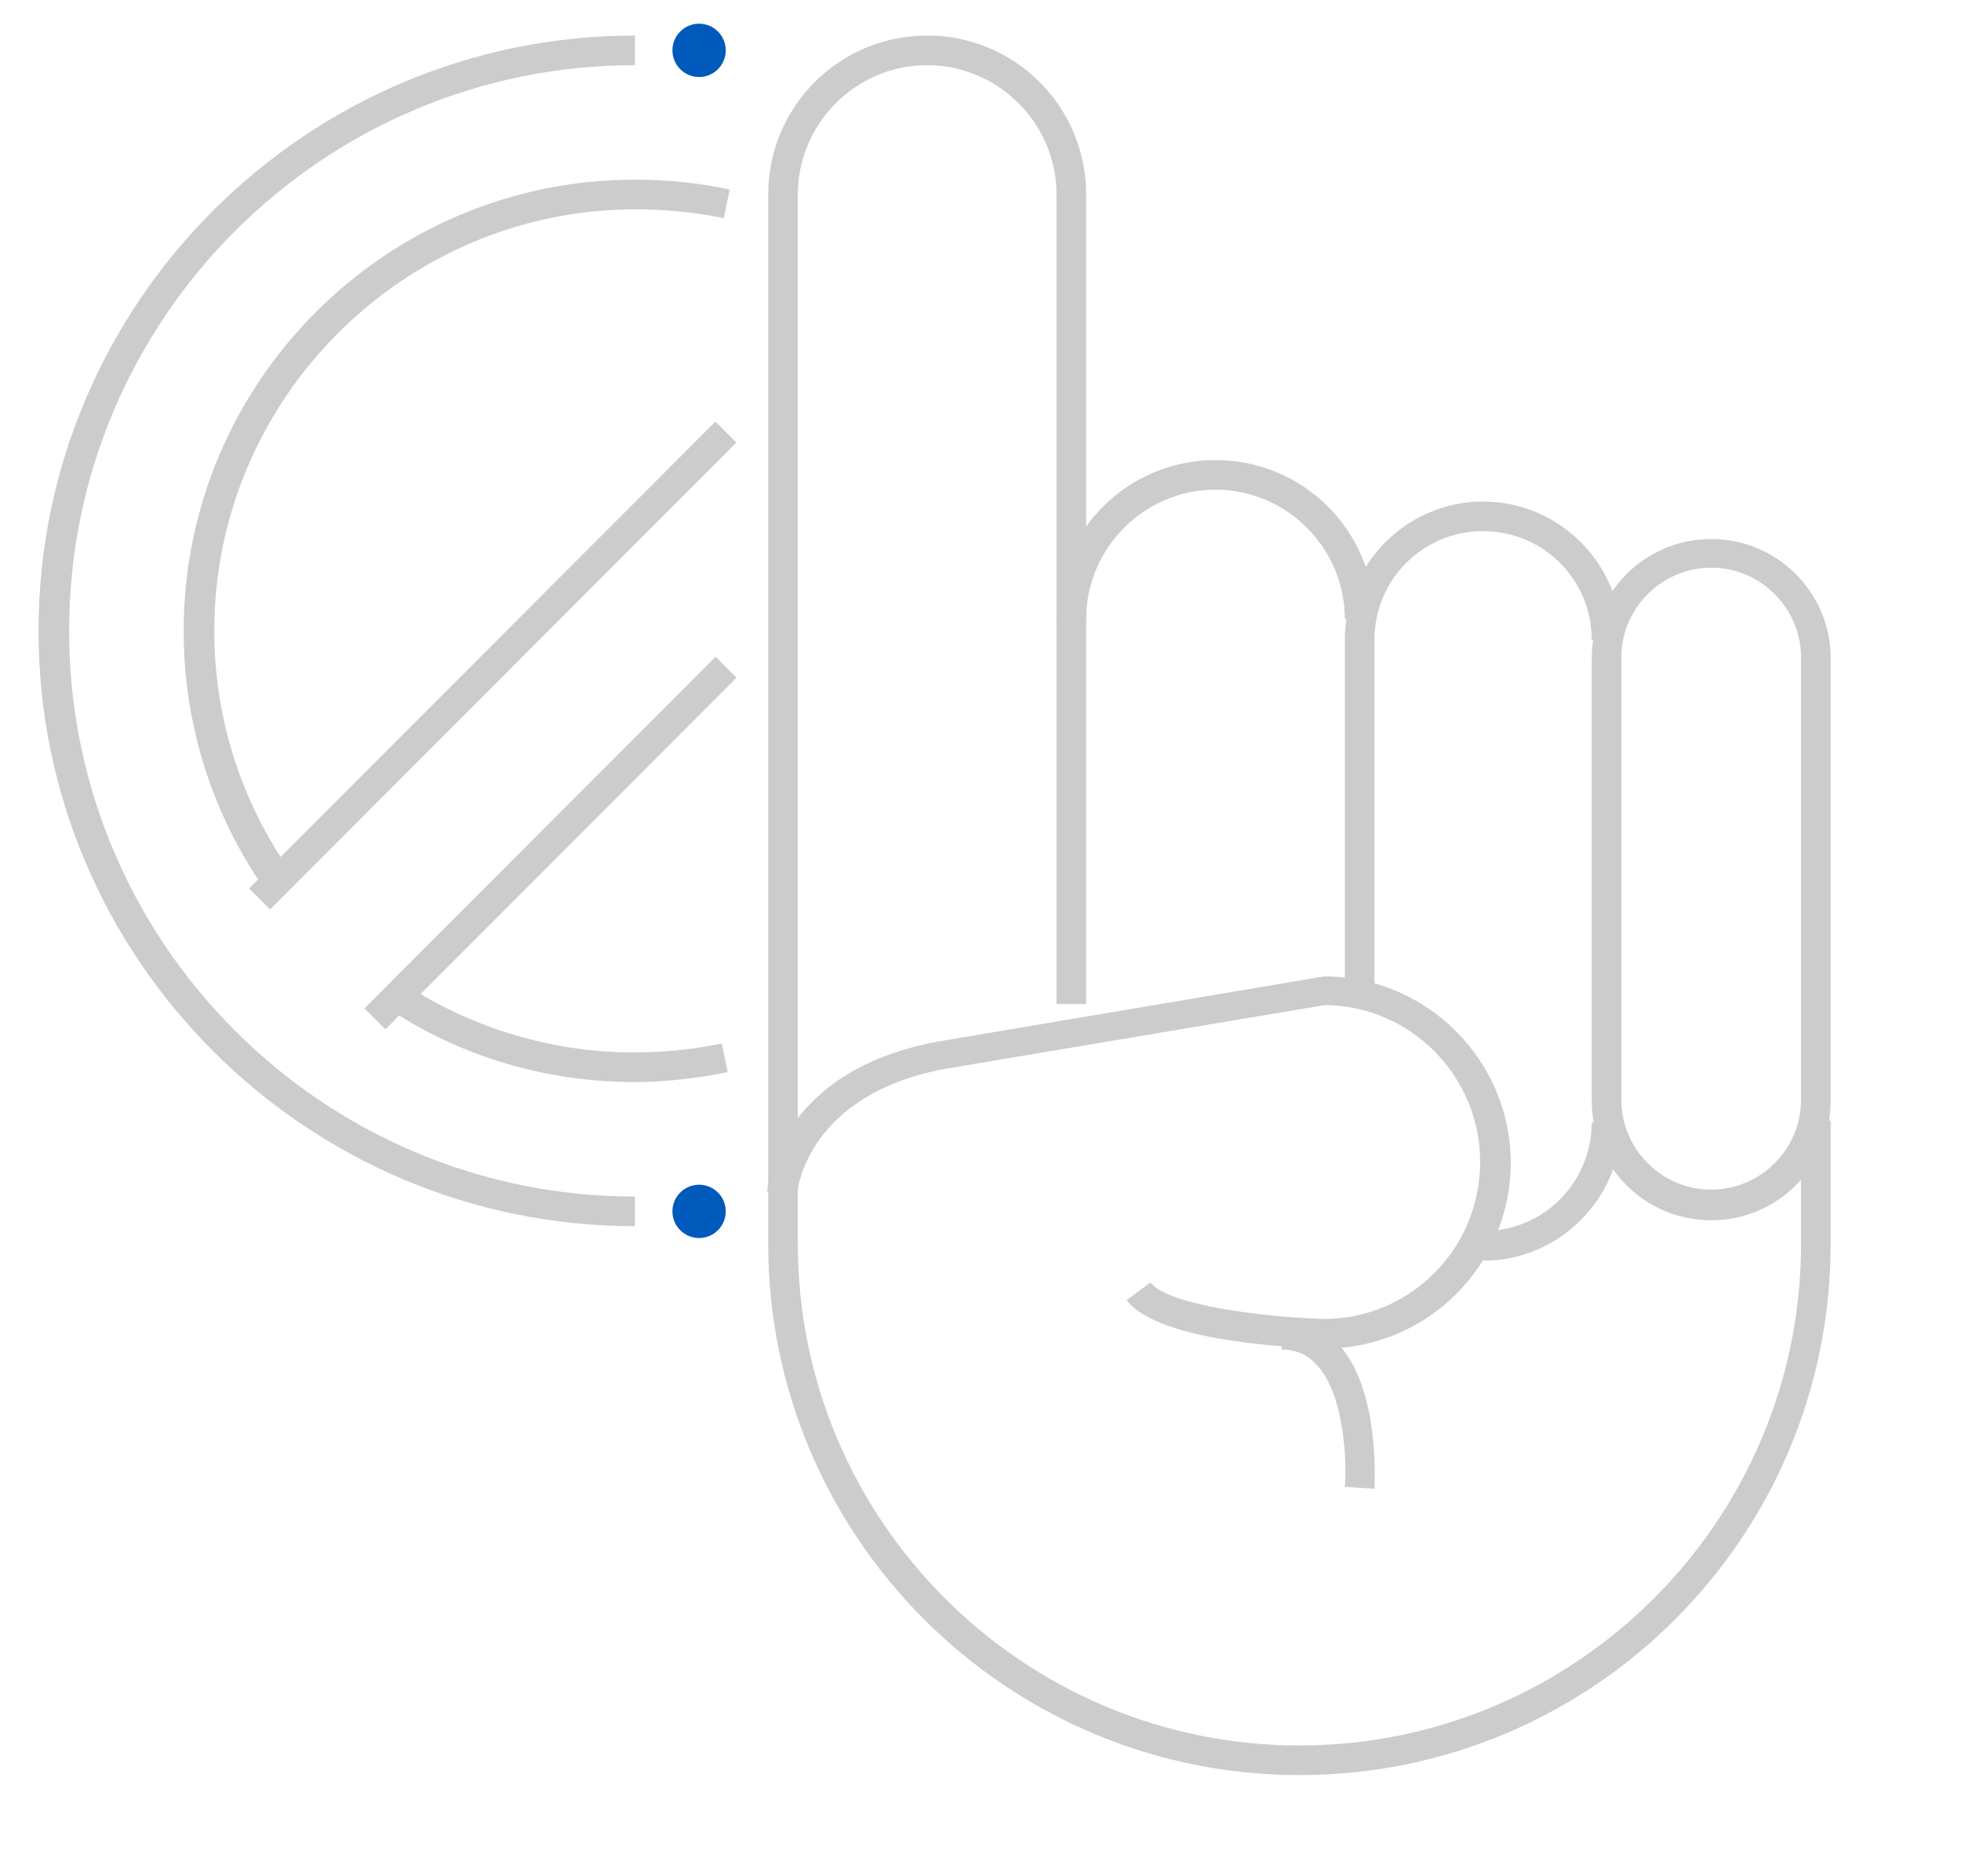 <?xml version="1.0" encoding="utf-8"?>
<!-- Generator: Adobe Illustrator 19.2.1, SVG Export Plug-In . SVG Version: 6.00 Build 0)  -->
<!DOCTYPE svg PUBLIC "-//W3C//DTD SVG 1.1//EN" "http://www.w3.org/Graphics/SVG/1.1/DTD/svg11.dtd">
<svg version="1.1" id="Layer_2" xmlns="http://www.w3.org/2000/svg" xmlns:xlink="http://www.w3.org/1999/xlink" x="0px" y="0px"
	 viewBox="-30 -79 198.6 190" style="enable-background:new -30 -79 198.6 190;" xml:space="preserve">
<g>
	<path style="fill:#CCCCCC;" d="M34.3,30.6c-8.9,0-17.5-2.5-24.9-7.4l1.6-2.5c6.9,4.5,15,6.9,23.2,6.9c3,0,6-0.3,8.9-0.9l0.6,2.9
		C40.7,30.2,37.5,30.6,34.3,30.6z"/>
	<g>
		<path style="fill:#CCCCCC;" d="M34.3,45.2C1,45.2-26.1,18.1-26.1-15.1S1-75.4,34.3-75.4v3c-31.6,0-57.3,25.7-57.3,57.3
			S2.7,42.2,34.3,42.2V45.2z"/>
		<path style="fill:#CCCCCC;" d="M-3.1,11.2c-5.4-7.7-8.3-16.8-8.3-26.3c0-25.2,20.5-45.7,45.7-45.7c3.2,0,6.4,0.3,9.6,1l-0.6,2.9
			c-2.9-0.6-5.9-0.9-8.9-0.9c-23.5,0-42.7,19.2-42.7,42.7c0,8.8,2.7,17.3,7.8,24.5L-3.1,11.2z"/>
		
			<rect x="-13.5" y="-13.1" transform="matrix(0.707 -0.708 0.708 0.707 14.048 10.7)" style="fill:#CCCCCC;" width="66.8" height="3"/>
		
			<rect x="0.6" y="4.9" transform="matrix(0.707 -0.708 0.708 0.707 3.016 20.096)" style="fill:#CCCCCC;" width="50.3" height="3"/>
	</g>
</g>
<g>
	<path style="fill:#CCCCCC;" d="M101.6,100.8c-29.7,0-53.8-24.2-53.8-53.8V-59.3c0-8.9,7.2-16.1,16.1-16.1S80-68.2,80-59.3v82h-3
		v-82c0-7.2-5.9-13.1-13.1-13.1s-13.1,5.9-13.1,13.1V47c0,28,22.8,50.8,50.8,50.8S152.4,75,152.4,47V34.5h3V47
		C155.4,76.7,131.3,100.8,101.6,100.8z"/>
	<path style="fill:#CCCCCC;" d="M109.2-16.3h-3c0-7.2-5.9-13.1-13.1-13.1c-7.2,0-13.1,5.9-13.1,13.1h-3c0-8.9,7.2-16.1,16.1-16.1
		S109.2-25.2,109.2-16.3z"/>
	<path style="fill:#CCCCCC;" d="M109.2,22.6h-3v-36.8c0-7.7,6.3-14,14-14s14,6.3,14,14h-3c0-6.1-4.9-11-11-11s-11,4.9-11,11V22.6z"
		/>
	<path style="fill:#CCCCCC;" d="M120.2,48.7v-3c6.1,0,11-4.9,11-11h3C134.2,42.4,127.9,48.7,120.2,48.7z"/>
	<path style="fill:#CCCCCC;" d="M143.3,44.6c-6.7,0-12.1-5.4-12.1-12.1v-44.8c0-6.7,5.4-12.1,12.1-12.1c6.7,0,12.1,5.4,12.1,12.1
		v44.8C155.4,39.2,150,44.6,143.3,44.6z M143.3-21.5c-5,0-9.1,4.1-9.1,9.1v44.8c0,5,4.1,9.1,9.1,9.1c5,0,9.1-4.1,9.1-9.1v-44.8
		C152.4-17.4,148.3-21.5,143.3-21.5z"/>
	<path style="fill:#CCCCCC;" d="M104.1,57.6c-2.8-0.1-16.7-0.6-20-4.9l2.4-1.8c1.8,2.3,11.3,3.5,17.6,3.7c8.7,0,15.8-7.1,15.8-15.9
		c0-8.7-7-15.8-15.7-15.9l-38.7,6.5C51.7,32,50.8,41.5,50.7,41.9l-3-0.2c0-0.5,1-12.2,17.3-15.2l39.1-6.6c10.4,0,18.9,8.5,18.9,18.9
		S114.5,57.6,104.1,57.6z"/>
	<path style="fill:#CCCCCC;" d="M109.2,71.8l-3-0.2c0.2-2.4,0-9.4-2.9-12.4c-0.9-1-2.1-1.5-3.5-1.5v-3c2.3,0,4.2,0.8,5.7,2.4
		C109.8,61.7,109.2,71.3,109.2,71.8z"/>
</g>
<ellipse style="fill:#005ABB;" cx="40.8" cy="43.7" rx="2.7" ry="2.7"/>
<ellipse style="fill:#005ABB;" cx="40.8" cy="-73.9" rx="2.7" ry="2.7"/>
</svg>

